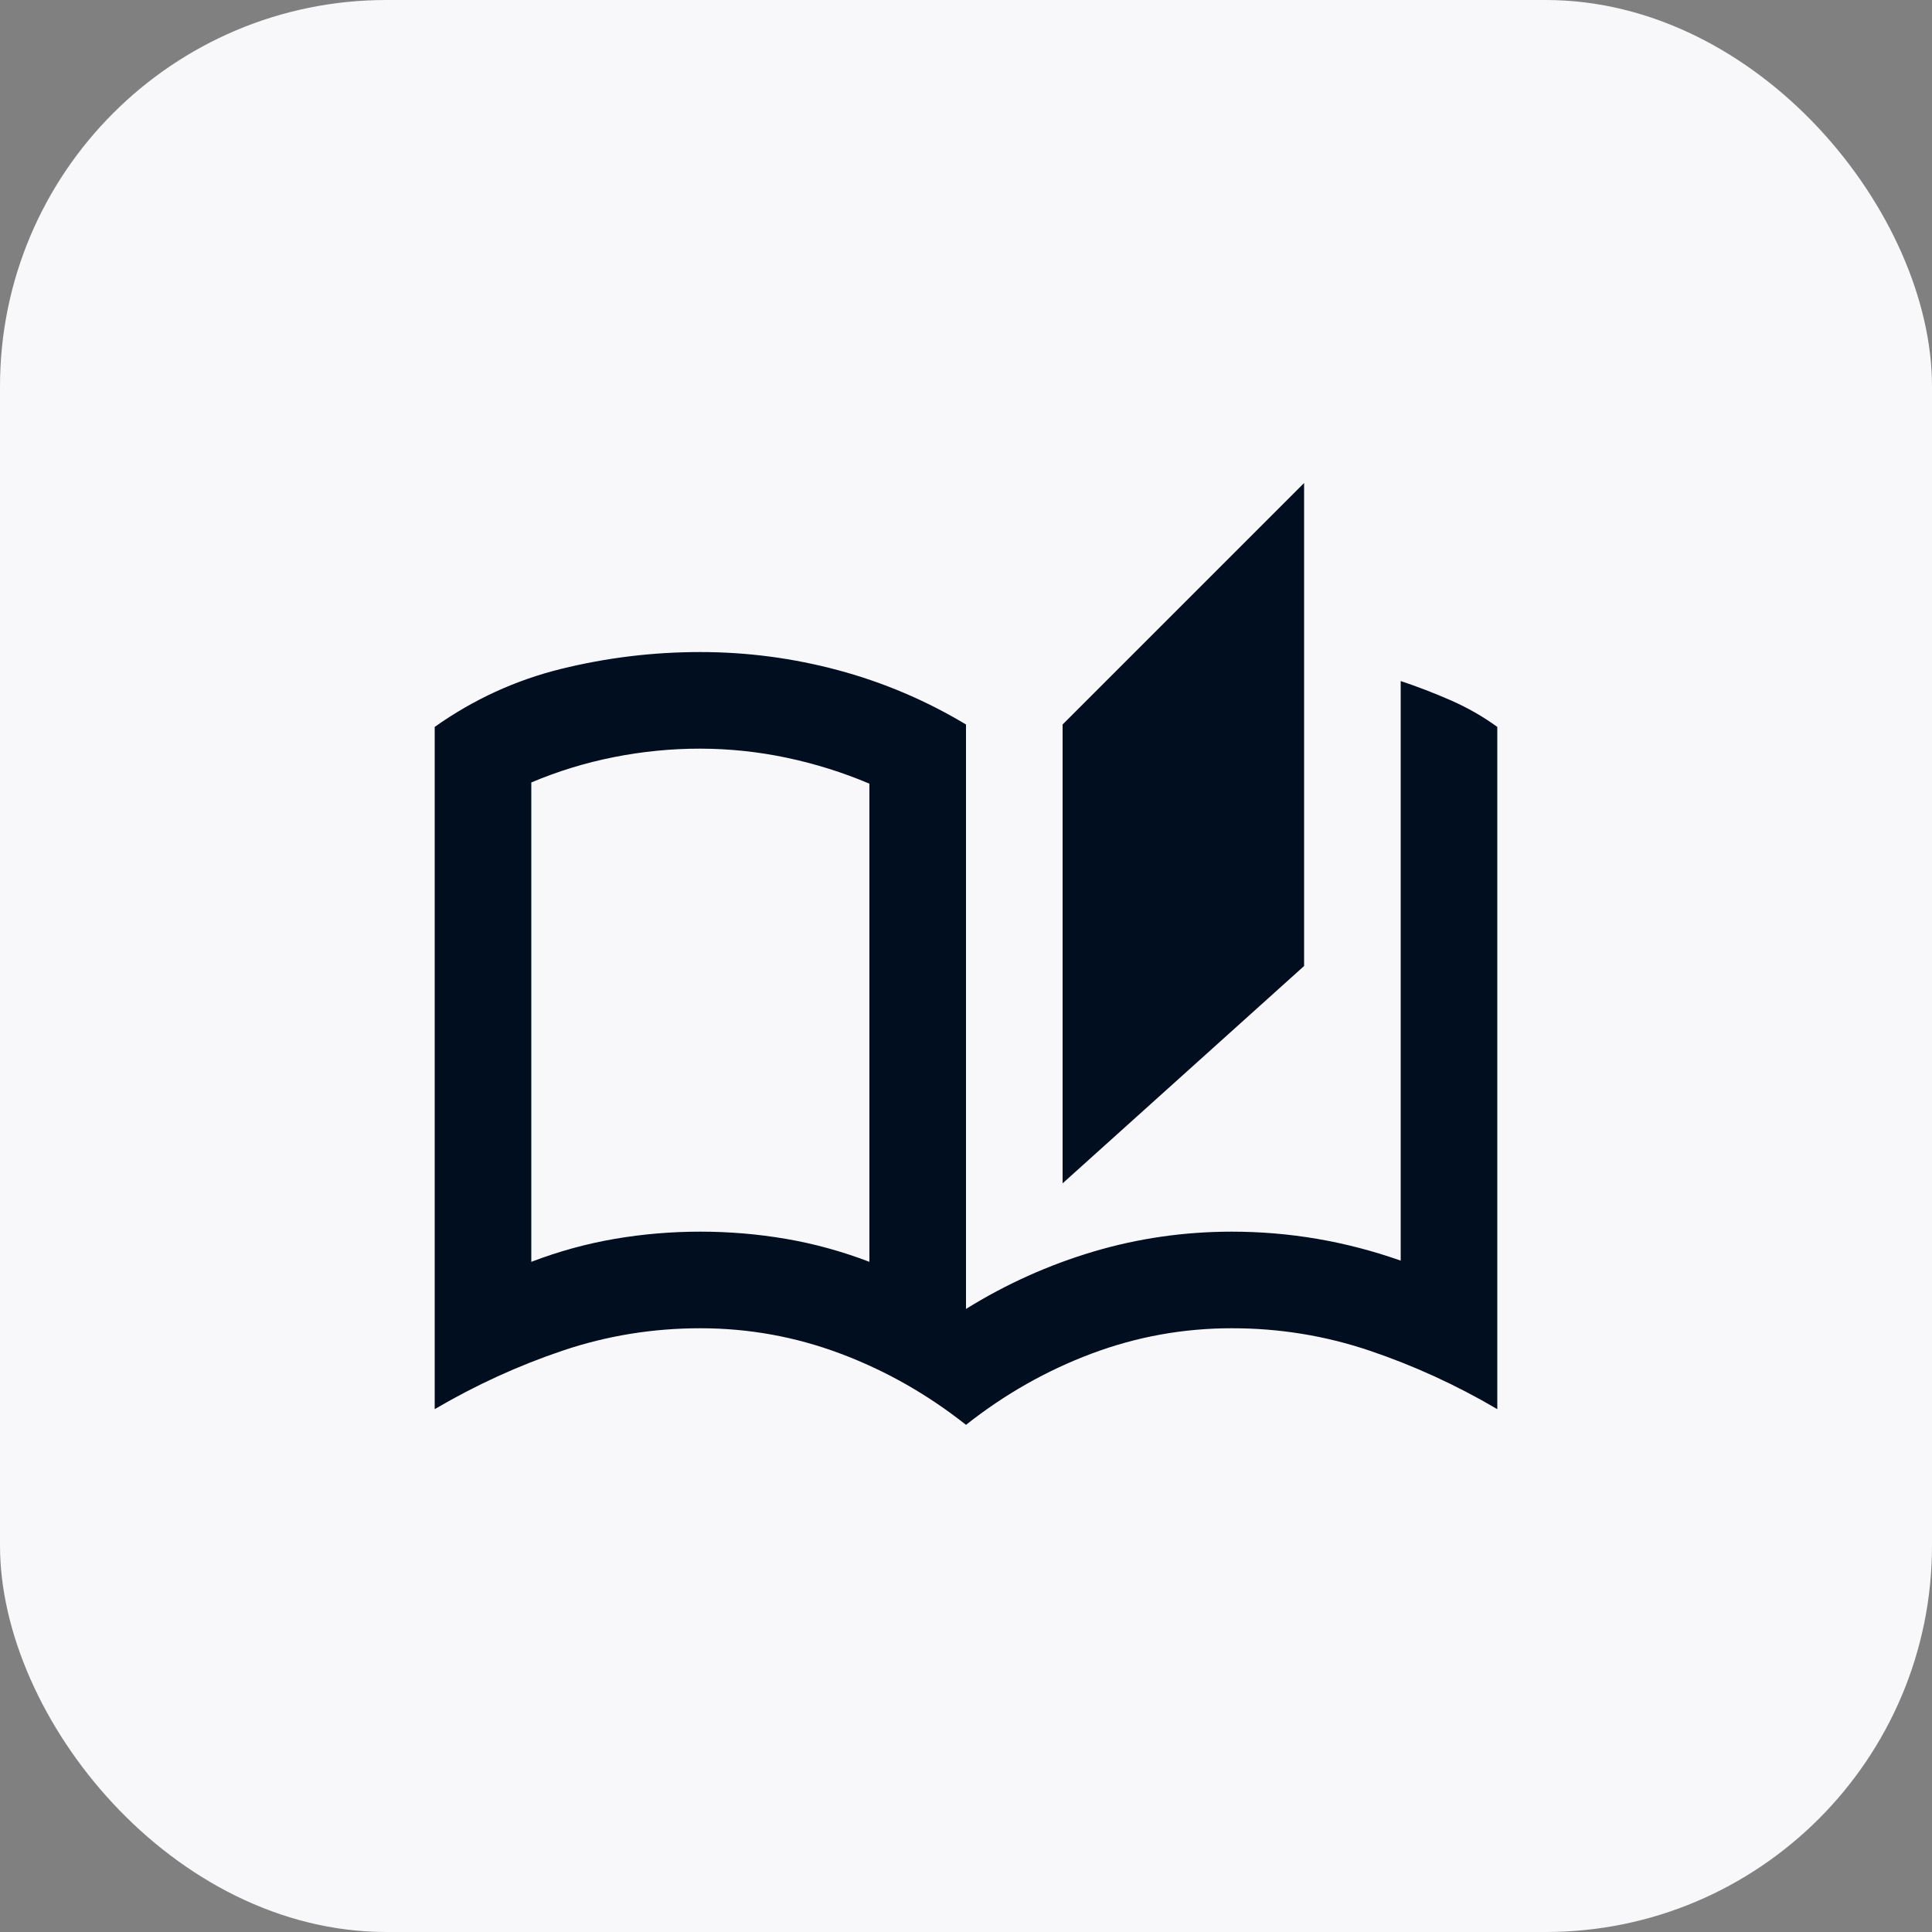 <svg width="40" height="40" viewBox="0 0 40 40" fill="none" xmlns="http://www.w3.org/2000/svg">
<rect x="0" y="0" width="40" height="40" fill="#808080" stroke="none"/>
<rect width="40" height="40" rx="8" fill="#F8F8FA"/>
<path d="M20 29.5C19.2 28.867 18.333 28.375 17.4 28.025C16.467 27.675 15.5 27.5 14.5 27.5C13.517 27.5 12.567 27.654 11.65 27.963C10.733 28.272 9.85 28.676 9 29.175V15.05C9.8 14.483 10.671 14.083 11.613 13.85C12.555 13.617 13.517 13.5 14.5 13.5C15.467 13.5 16.417 13.625 17.35 13.875C18.283 14.125 19.167 14.5 20 15V27.1C20.833 26.583 21.713 26.188 22.638 25.913C23.563 25.638 24.517 25.501 25.5 25.5C26.1 25.5 26.692 25.55 27.275 25.65C27.858 25.75 28.433 25.9 29 26.1V14.1C29.35 14.217 29.696 14.35 30.038 14.5C30.38 14.65 30.701 14.833 31 15.05V29.175C30.15 28.675 29.267 28.271 28.35 27.962C27.433 27.653 26.483 27.499 25.5 27.5C24.5 27.5 23.533 27.675 22.6 28.025C21.667 28.375 20.8 28.867 20 29.5ZM22 24.5V15L27 10V20L22 24.5ZM18 26.125V16.225C17.45 15.992 16.879 15.813 16.287 15.688C15.695 15.563 15.099 15.501 14.5 15.5C13.901 15.499 13.305 15.558 12.713 15.675C12.121 15.792 11.55 15.967 11 16.2V26.125C11.567 25.908 12.142 25.75 12.725 25.65C13.308 25.55 13.9 25.5 14.5 25.5C15.1 25.5 15.692 25.55 16.275 25.65C16.858 25.75 17.433 25.908 18 26.125Z" fill="#000E1F"/>
</svg>
